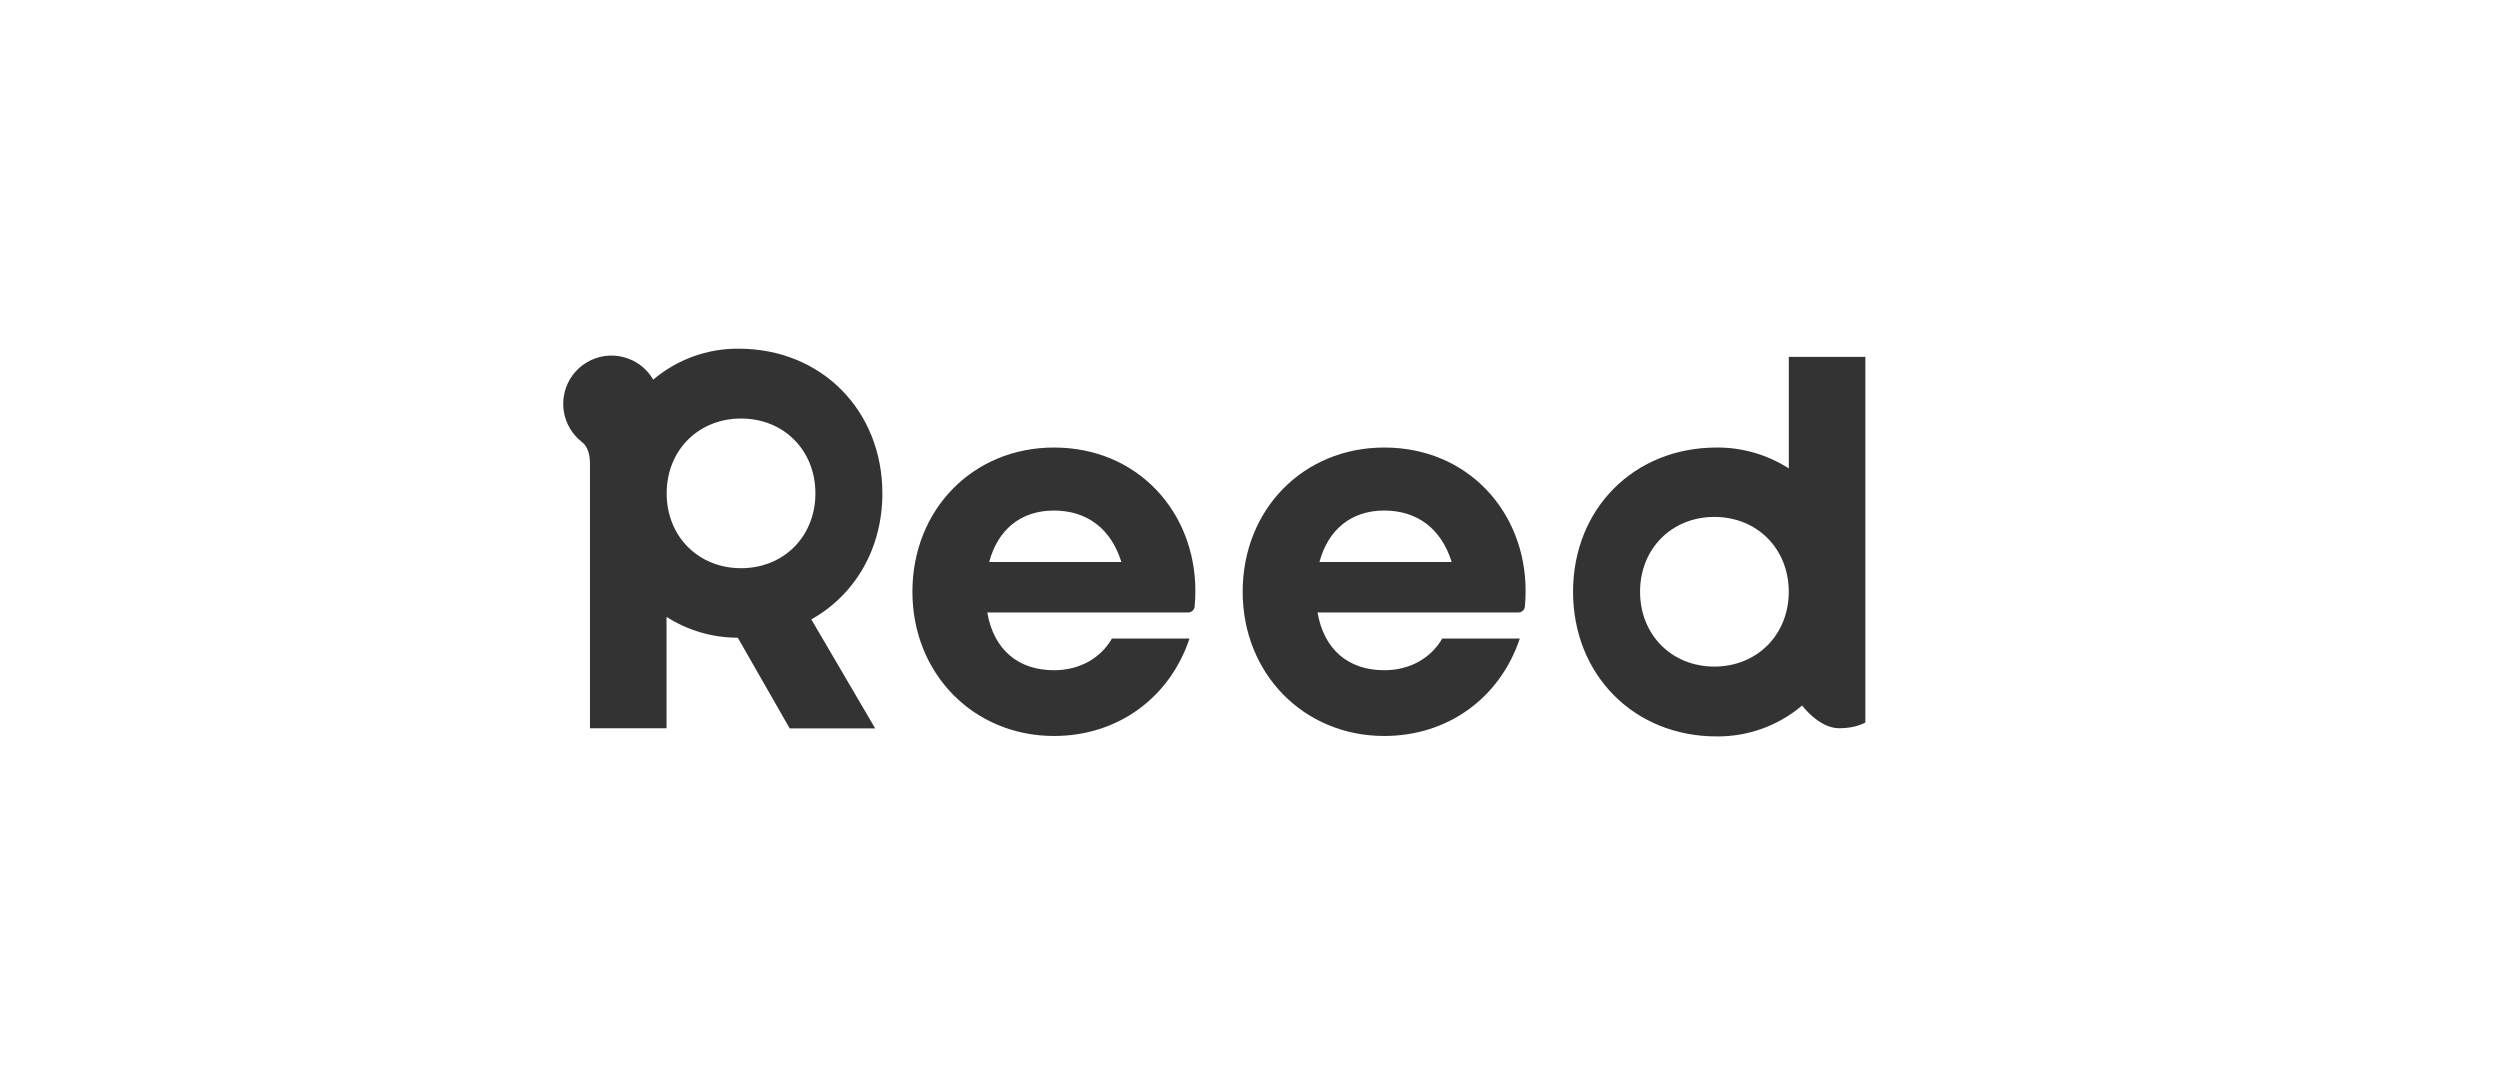 <?xml version="1.0" encoding="utf-8"?>
<!-- Generator: Adobe Illustrator 27.1.1, SVG Export Plug-In . SVG Version: 6.00 Build 0)  -->
<svg version="1.1" id="レイヤー_1" xmlns="http://www.w3.org/2000/svg" xmlns:xlink="http://www.w3.org/1999/xlink" x="0px"
	 y="0px" viewBox="0 0 576 250" style="enable-background:new 0 0 576 250;" xml:space="preserve">
<style type="text/css">
	.st0{fill:#333333;}
</style>
<g>
	<path class="st0" d="M273.75,141.11h-46.28c1.48,8.58,7.12,13.31,15.38,13.31c5.91,0,10.76-2.8,13.34-7.3h17.87
		c-4.57,13.72-16.61,22.45-31.21,22.45c-18.57,0-32.63-14.38-32.63-33.23c0-18.95,13.96-33.23,32.63-33.23
		c19.32,0,32.56,14.89,32.56,33.01c0,1.23-0.06,2.45-0.17,3.68C275.14,140.54,274.5,141.11,273.75,141.11z M227.9,129.49h30.47
		c-2.4-7.69-7.93-11.86-15.56-11.86c-7.63,0-12.93,4.42-14.9,11.86H227.9z"/>
	<path class="st0" d="M349.85,141.11h-46.29c1.48,8.58,7.12,13.31,15.38,13.31c5.91,0,10.76-2.8,13.35-7.3h17.87
		c-4.58,13.72-16.61,22.45-31.22,22.45c-18.57,0-32.63-14.38-32.63-33.23c0-18.95,13.96-33.23,32.63-33.23
		c19.32,0,32.56,14.89,32.56,33.01c0,1.23-0.06,2.45-0.17,3.68C351.24,140.54,350.61,141.11,349.85,141.11z M304,129.49h30.47
		c-2.4-7.69-7.93-11.86-15.55-11.86C311.29,117.63,305.99,122.05,304,129.49L304,129.49z"/>
	<path class="st0" d="M412.78,82.22h-0.64v25.7c-4.96-3.18-10.73-4.85-16.63-4.81c-19.08,0-33.08,14.15-33.08,33.23
		s14,33.33,33.08,33.33c7.21,0.07,14.2-2.46,19.7-7.12c0,0,3.86,5.24,8.56,5.24c3.92,0,6.01-1.34,6.01-1.34V82.22H412.78z
		 M394.99,153.58c-9.87,0-17.12-7.36-17.12-17.24s7.25-17.24,17.12-17.24c9.87,0,17.14,7.36,17.14,17.24s-7.28,17.24-17.17,17.24
		H394.99z"/>
	<path class="st0" d="M203.3,113.67c0-19.04-14-33.33-33.08-33.33c-7.21-0.07-14.2,2.45-19.7,7.12l-0.06-0.07
		c-3.12-5.29-9.95-7.04-15.23-3.92c-5.29,3.12-7.04,9.95-3.92,15.23c0.71,1.2,1.64,2.26,2.74,3.12h-0.06c0,0,1.94,0.94,1.94,5.04
		v60.94h17.64v-25.67c4.9,3.13,10.6,4.81,16.42,4.8l11.96,20.9h19.7l-14.72-25.12C196.93,137.1,203.3,126.5,203.3,113.67z
		 M170.75,130.91c-9.89,0-17.15-7.36-17.15-17.24s7.27-17.24,17.15-17.24s17.12,7.36,17.12,17.24S180.62,130.91,170.75,130.91z"/>
</g>
</svg>
